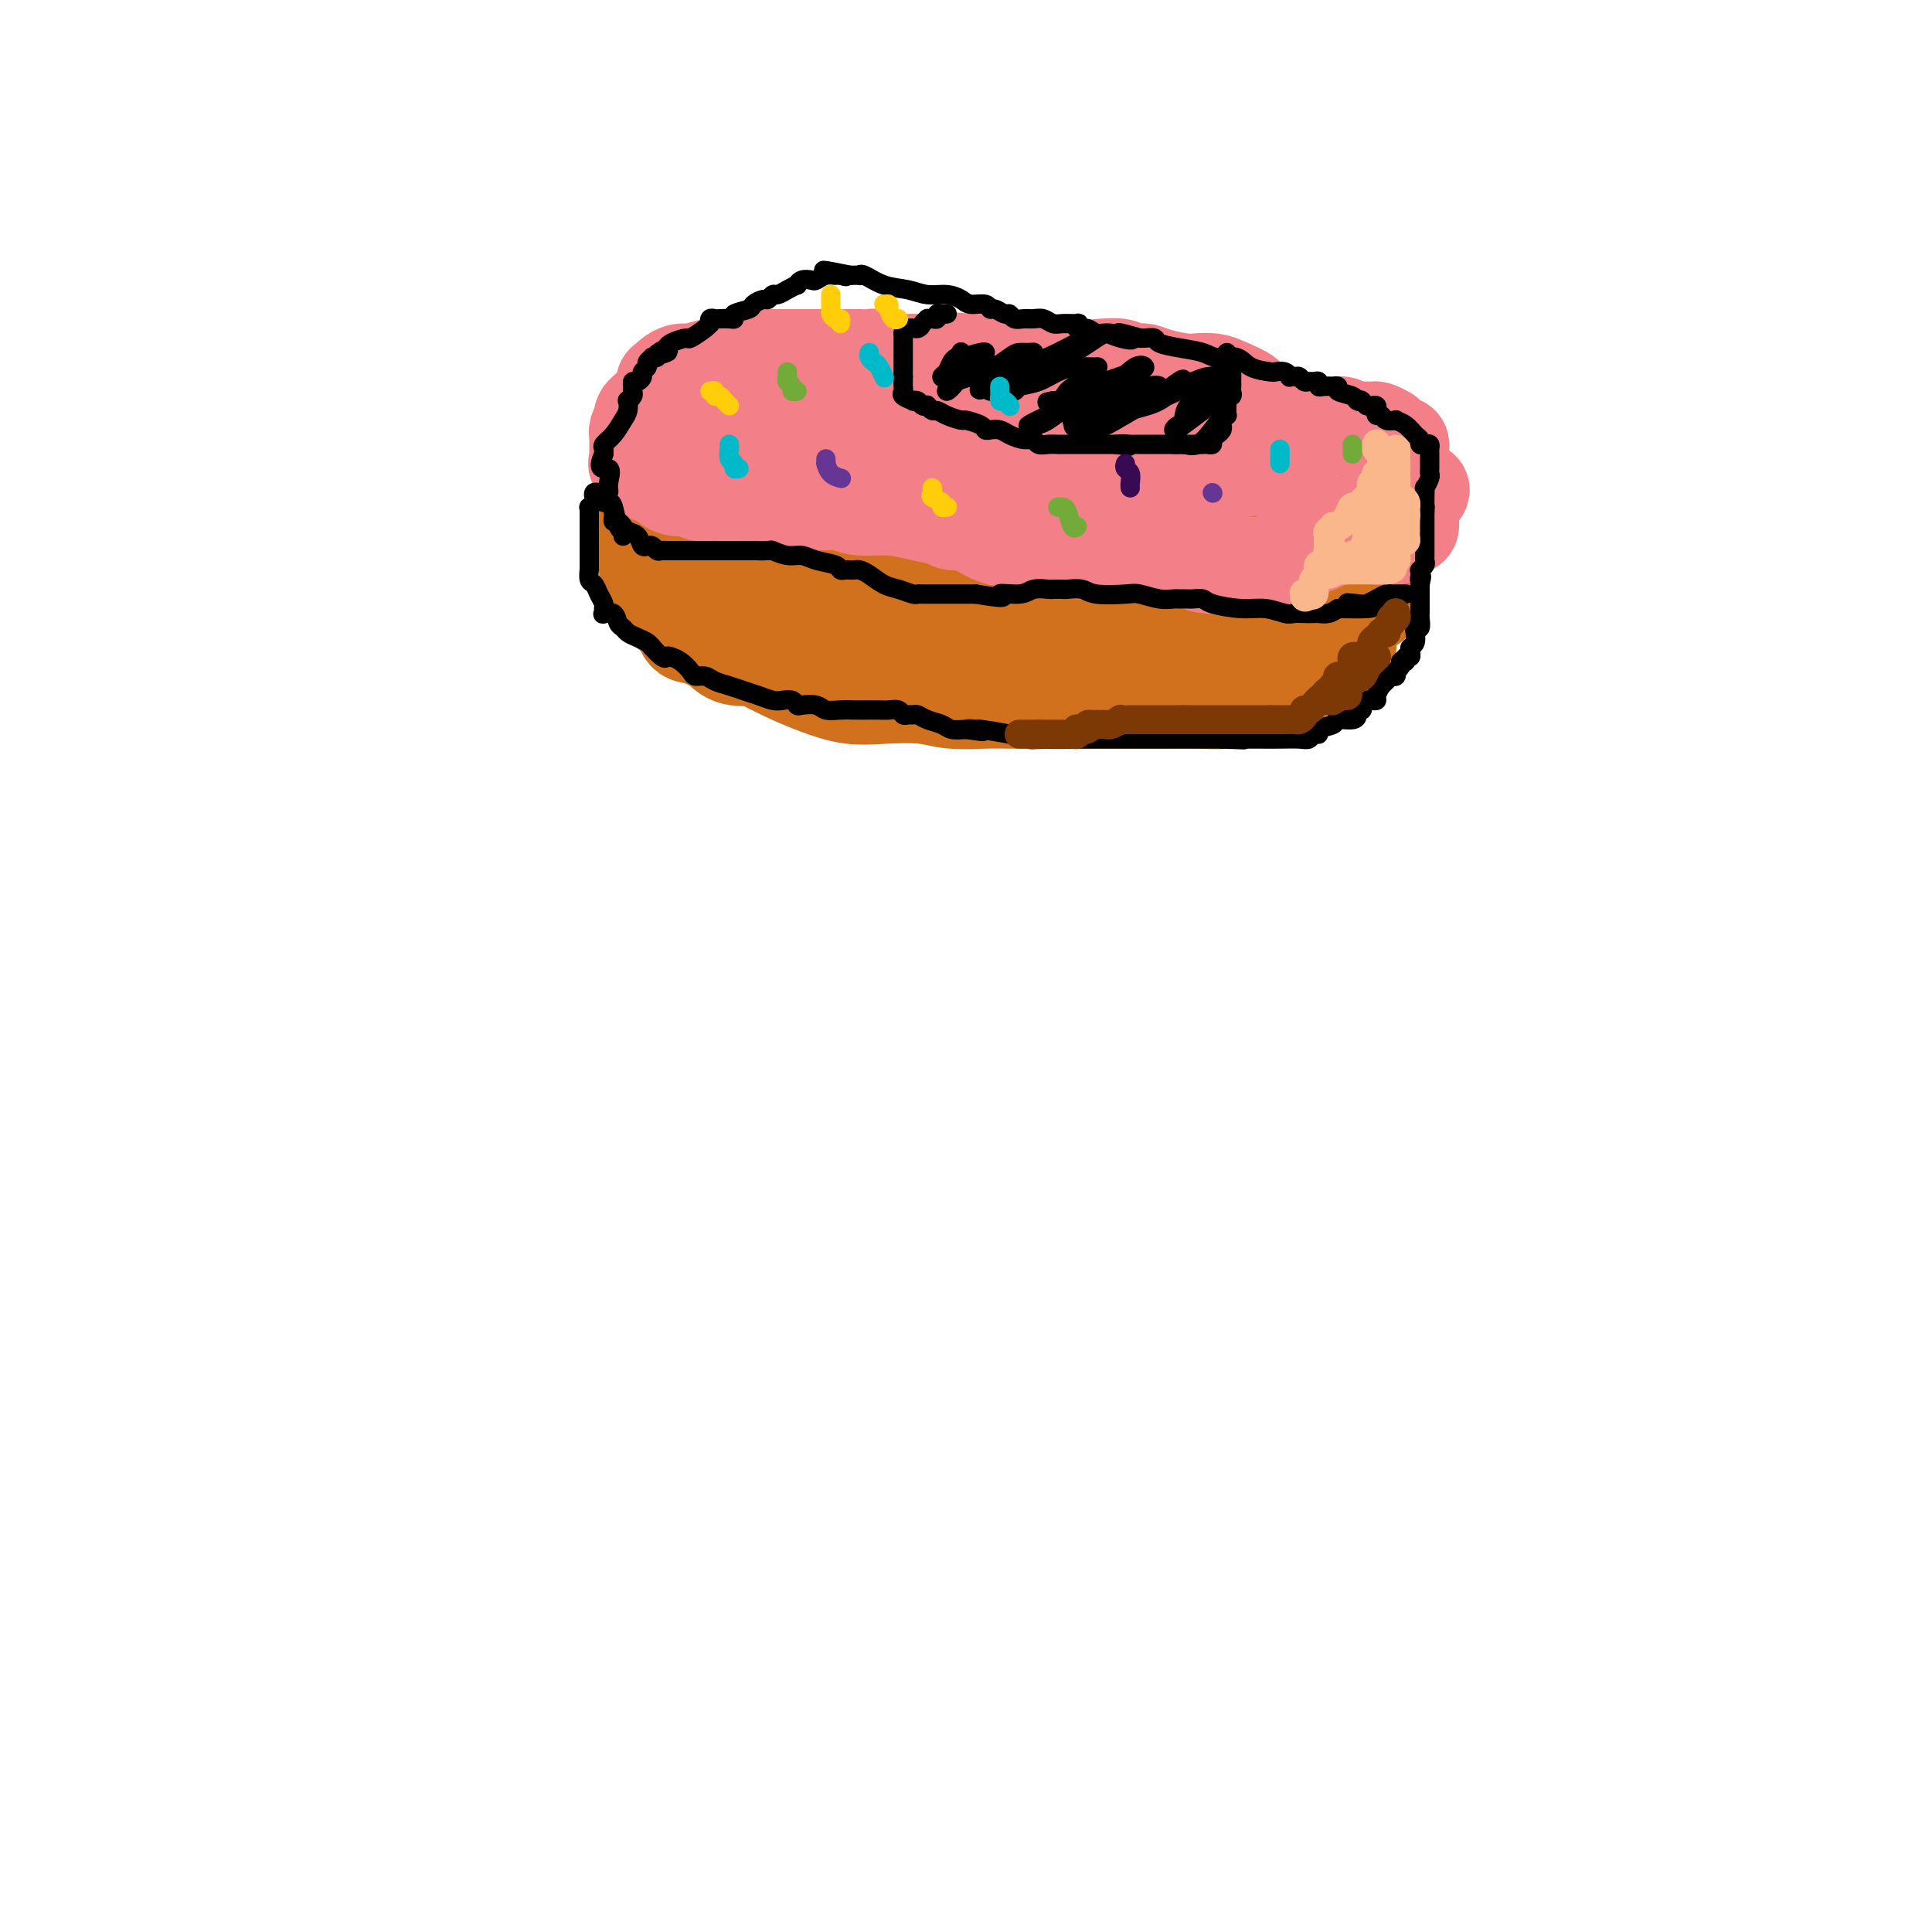 <svg viewBox='0 0 400 400' version='1.1' xmlns='http://www.w3.org/2000/svg' xmlns:xlink='http://www.w3.org/1999/xlink'><g fill='none' stroke='#D2711D' stroke-width='20' stroke-linecap='round' stroke-linejoin='round'><path d='M143,127c-0.308,-0.002 -0.616,-0.004 -1,0c-0.384,0.004 -0.843,0.012 -1,0c-0.157,-0.012 -0.012,-0.046 0,0c0.012,0.046 -0.111,0.173 0,1c0.111,0.827 0.454,2.355 1,3c0.546,0.645 1.293,0.407 3,1c1.707,0.593 4.374,2.016 7,3c2.626,0.984 5.210,1.529 8,2c2.790,0.471 5.786,0.869 8,1c2.214,0.131 3.645,-0.005 6,0c2.355,0.005 5.633,0.152 8,0c2.367,-0.152 3.823,-0.604 6,-1c2.177,-0.396 5.077,-0.737 8,-1c2.923,-0.263 5.871,-0.449 8,-1c2.129,-0.551 3.440,-1.469 5,-2c1.560,-0.531 3.368,-0.677 5,-1c1.632,-0.323 3.088,-0.823 5,-1c1.912,-0.177 4.281,-0.032 6,0c1.719,0.032 2.787,-0.048 4,0c1.213,0.048 2.571,0.224 4,0c1.429,-0.224 2.929,-0.847 4,-1c1.071,-0.153 1.712,0.166 3,0c1.288,-0.166 3.222,-0.815 5,-1c1.778,-0.185 3.399,0.094 4,0c0.601,-0.094 0.180,-0.561 0,-1c-0.180,-0.439 -0.120,-0.850 0,-1c0.120,-0.150 0.302,-0.040 1,0c0.698,0.040 1.914,0.012 3,0c1.086,-0.012 2.043,-0.006 3,0'/><path d='M256,127c13.789,-1.928 4.262,-1.249 1,-1c-3.262,0.249 -0.257,0.068 1,0c1.257,-0.068 0.767,-0.022 1,0c0.233,0.022 1.190,0.020 2,0c0.810,-0.020 1.475,-0.057 3,0c1.525,0.057 3.912,0.207 6,0c2.088,-0.207 3.879,-0.773 6,-1c2.121,-0.227 4.573,-0.116 6,0c1.427,0.116 1.831,0.235 2,0c0.169,-0.235 0.104,-0.826 0,-1c-0.104,-0.174 -0.248,0.068 -1,0c-0.752,-0.068 -2.112,-0.445 -3,-1c-0.888,-0.555 -1.304,-1.288 -2,-2c-0.696,-0.712 -1.673,-1.401 -3,-2c-1.327,-0.599 -3.004,-1.106 -5,-2c-1.996,-0.894 -4.310,-2.175 -7,-3c-2.690,-0.825 -5.755,-1.195 -9,-2c-3.245,-0.805 -6.671,-2.044 -10,-3c-3.329,-0.956 -6.560,-1.629 -9,-2c-2.440,-0.371 -4.090,-0.439 -6,-1c-1.910,-0.561 -4.079,-1.614 -6,-2c-1.921,-0.386 -3.592,-0.103 -5,0c-1.408,0.103 -2.553,0.028 -4,0c-1.447,-0.028 -3.197,-0.007 -5,0c-1.803,0.007 -3.658,0.002 -6,0c-2.342,-0.002 -5.171,-0.001 -8,0'/><path d='M195,104c-5.746,0.001 -6.111,0.004 -8,0c-1.889,-0.004 -5.300,-0.016 -8,0c-2.700,0.016 -4.688,0.060 -7,0c-2.312,-0.060 -4.949,-0.224 -7,0c-2.051,0.224 -3.516,0.837 -5,1c-1.484,0.163 -2.986,-0.122 -4,0c-1.014,0.122 -1.539,0.652 -2,1c-0.461,0.348 -0.856,0.514 -1,1c-0.144,0.486 -0.036,1.292 0,2c0.036,0.708 -0.001,1.317 0,2c0.001,0.683 0.041,1.439 0,2c-0.041,0.561 -0.162,0.927 0,1c0.162,0.073 0.609,-0.146 1,0c0.391,0.146 0.727,0.659 1,1c0.273,0.341 0.484,0.512 1,1c0.516,0.488 1.336,1.295 3,2c1.664,0.705 4.172,1.309 7,2c2.828,0.691 5.976,1.470 10,2c4.024,0.530 8.922,0.810 13,1c4.078,0.190 7.335,0.288 11,0c3.665,-0.288 7.739,-0.963 11,-2c3.261,-1.037 5.711,-2.437 8,-3c2.289,-0.563 4.418,-0.290 6,-1c1.582,-0.710 2.617,-2.403 3,-3c0.383,-0.597 0.113,-0.098 0,0c-0.113,0.098 -0.069,-0.204 -1,-1c-0.931,-0.796 -2.837,-2.084 -6,-3c-3.163,-0.916 -7.581,-1.458 -12,-2'/><path d='M209,108c-5.211,-0.933 -8.740,-0.265 -13,0c-4.260,0.265 -9.252,0.128 -14,0c-4.748,-0.128 -9.252,-0.245 -13,0c-3.748,0.245 -6.742,0.853 -9,1c-2.258,0.147 -3.782,-0.166 -5,0c-1.218,0.166 -2.130,0.811 -3,1c-0.870,0.189 -1.697,-0.077 -2,0c-0.303,0.077 -0.081,0.499 0,1c0.081,0.501 0.022,1.082 0,2c-0.022,0.918 -0.006,2.172 0,3c0.006,0.828 0.002,1.231 0,2c-0.002,0.769 -0.000,1.904 0,3c0.000,1.096 -0.000,2.153 0,3c0.000,0.847 0.000,1.484 0,2c-0.000,0.516 -0.002,0.912 0,1c0.002,0.088 0.007,-0.132 0,0c-0.007,0.132 -0.024,0.615 0,1c0.024,0.385 0.091,0.672 0,1c-0.091,0.328 -0.341,0.695 0,1c0.341,0.305 1.271,0.546 2,1c0.729,0.454 1.256,1.120 2,2c0.744,0.880 1.703,1.973 3,3c1.297,1.027 2.930,1.987 5,3c2.070,1.013 4.578,2.079 7,3c2.422,0.921 4.759,1.697 7,2c2.241,0.303 4.387,0.134 7,0c2.613,-0.134 5.695,-0.232 8,0c2.305,0.232 3.834,0.794 6,1c2.166,0.206 4.968,0.055 7,0c2.032,-0.055 3.295,-0.016 5,0c1.705,0.016 3.853,0.008 6,0'/><path d='M215,145c6.920,0.155 4.722,0.041 5,0c0.278,-0.041 3.034,-0.011 5,0c1.966,0.011 3.143,0.003 4,0c0.857,-0.003 1.393,0.000 3,0c1.607,-0.000 4.284,-0.004 6,0c1.716,0.004 2.472,0.016 4,0c1.528,-0.016 3.827,-0.060 6,0c2.173,0.060 4.218,0.223 6,0c1.782,-0.223 3.300,-0.833 4,-1c0.700,-0.167 0.582,0.109 1,0c0.418,-0.109 1.372,-0.603 2,-1c0.628,-0.397 0.929,-0.699 2,-1c1.071,-0.301 2.914,-0.603 4,-1c1.086,-0.397 1.417,-0.889 2,-1c0.583,-0.111 1.417,0.160 2,0c0.583,-0.160 0.914,-0.751 1,-1c0.086,-0.249 -0.074,-0.156 0,0c0.074,0.156 0.383,0.374 1,0c0.617,-0.374 1.542,-1.339 2,-2c0.458,-0.661 0.449,-1.017 1,-1c0.551,0.017 1.664,0.407 2,0c0.336,-0.407 -0.104,-1.612 0,-2c0.104,-0.388 0.751,0.040 1,0c0.249,-0.040 0.101,-0.548 0,-1c-0.101,-0.452 -0.155,-0.848 0,-1c0.155,-0.152 0.517,-0.061 0,-1c-0.517,-0.939 -1.915,-2.909 -3,-4c-1.085,-1.091 -1.858,-1.303 -3,-2c-1.142,-0.697 -2.654,-1.880 -4,-3c-1.346,-1.120 -2.528,-2.177 -4,-3c-1.472,-0.823 -3.236,-1.411 -5,-2'/><path d='M260,117c-3.623,-1.939 -4.680,-1.788 -6,-2c-1.320,-0.212 -2.904,-0.789 -5,-1c-2.096,-0.211 -4.704,-0.057 -7,0c-2.296,0.057 -4.281,0.016 -6,0c-1.719,-0.016 -3.173,-0.008 -5,0c-1.827,0.008 -4.029,0.016 -6,0c-1.971,-0.016 -3.712,-0.056 -5,0c-1.288,0.056 -2.123,0.207 -3,0c-0.877,-0.207 -1.795,-0.772 -3,-1c-1.205,-0.228 -2.697,-0.120 -4,0c-1.303,0.120 -2.416,0.253 -4,0c-1.584,-0.253 -3.639,-0.891 -6,-1c-2.361,-0.109 -5.027,0.311 -8,0c-2.973,-0.311 -6.254,-1.354 -9,-2c-2.746,-0.646 -4.959,-0.894 -7,-1c-2.041,-0.106 -3.910,-0.070 -5,0c-1.090,0.070 -1.399,0.175 -2,0c-0.601,-0.175 -1.493,-0.629 -2,-1c-0.507,-0.371 -0.628,-0.659 -1,-1c-0.372,-0.341 -0.996,-0.736 -2,-1c-1.004,-0.264 -2.388,-0.396 -4,-1c-1.612,-0.604 -3.453,-1.678 -5,-2c-1.547,-0.322 -2.800,0.110 -4,0c-1.200,-0.110 -2.347,-0.762 -3,-1c-0.653,-0.238 -0.812,-0.061 -1,0c-0.188,0.061 -0.406,0.005 -1,0c-0.594,-0.005 -1.565,0.040 -2,0c-0.435,-0.040 -0.333,-0.165 -1,0c-0.667,0.165 -2.103,0.621 -3,1c-0.897,0.379 -1.256,0.680 -2,1c-0.744,0.320 -1.872,0.660 -3,1'/><path d='M135,105c-2.238,0.401 -1.332,-0.097 -1,0c0.332,0.097 0.089,0.787 0,1c-0.089,0.213 -0.024,-0.052 0,0c0.024,0.052 0.006,0.423 0,1c-0.006,0.577 -0.002,1.362 0,2c0.002,0.638 0.001,1.128 0,2c-0.001,0.872 -0.002,2.126 0,3c0.002,0.874 0.007,1.367 0,2c-0.007,0.633 -0.027,1.407 0,2c0.027,0.593 0.102,1.006 0,2c-0.102,0.994 -0.382,2.571 0,3c0.382,0.429 1.425,-0.288 2,0c0.575,0.288 0.682,1.583 1,2c0.318,0.417 0.848,-0.044 1,0c0.152,0.044 -0.072,0.593 0,1c0.072,0.407 0.442,0.672 1,1c0.558,0.328 1.304,0.720 2,1c0.696,0.280 1.343,0.446 2,1c0.657,0.554 1.326,1.494 2,2c0.674,0.506 1.355,0.578 2,1c0.645,0.422 1.253,1.192 2,2c0.747,0.808 1.631,1.652 3,2c1.369,0.348 3.222,0.199 4,0c0.778,-0.199 0.479,-0.447 1,0c0.521,0.447 1.860,1.588 3,2c1.140,0.412 2.080,0.096 3,0c0.920,-0.096 1.821,0.027 3,0c1.179,-0.027 2.636,-0.203 4,0c1.364,0.203 2.637,0.785 4,1c1.363,0.215 2.818,0.061 4,0c1.182,-0.061 2.091,-0.031 3,0'/><path d='M181,139c5.423,0.403 4.482,-0.088 5,0c0.518,0.088 2.495,0.756 4,1c1.505,0.244 2.539,0.065 4,0c1.461,-0.065 3.348,-0.018 5,0c1.652,0.018 3.070,0.005 4,0c0.930,-0.005 1.373,-0.001 2,0c0.627,0.001 1.438,0.000 2,0c0.562,-0.000 0.875,-0.000 1,0c0.125,0.000 0.063,0.000 0,0'/></g>
<g fill='none' stroke='#F37F89' stroke-width='20' stroke-linecap='round' stroke-linejoin='round'><path d='M142,82c-0.331,0.002 -0.662,0.004 -1,0c-0.338,-0.004 -0.685,-0.012 -1,0c-0.315,0.012 -0.600,0.046 -1,0c-0.400,-0.046 -0.915,-0.171 -1,0c-0.085,0.171 0.261,0.637 0,1c-0.261,0.363 -1.128,0.623 -2,1c-0.872,0.377 -1.749,0.870 -2,1c-0.251,0.130 0.125,-0.102 0,0c-0.125,0.102 -0.752,0.538 -1,1c-0.248,0.462 -0.119,0.950 0,1c0.119,0.050 0.228,-0.336 0,0c-0.228,0.336 -0.793,1.396 -1,2c-0.207,0.604 -0.055,0.753 0,1c0.055,0.247 0.015,0.591 0,1c-0.015,0.409 -0.004,0.883 0,1c0.004,0.117 0.002,-0.122 0,0c-0.002,0.122 -0.003,0.606 0,1c0.003,0.394 0.009,0.697 0,1c-0.009,0.303 -0.033,0.606 0,1c0.033,0.394 0.125,0.879 0,1c-0.125,0.121 -0.466,-0.123 0,0c0.466,0.123 1.739,0.611 2,1c0.261,0.389 -0.489,0.678 0,1c0.489,0.322 2.218,0.679 3,1c0.782,0.321 0.617,0.608 1,1c0.383,0.392 1.315,0.890 2,1c0.685,0.110 1.122,-0.166 2,0c0.878,0.166 2.198,0.776 3,1c0.802,0.224 1.086,0.064 2,0c0.914,-0.064 2.457,-0.032 4,0'/><path d='M151,102c1.965,0.397 1.376,0.891 2,1c0.624,0.109 2.461,-0.167 4,0c1.539,0.167 2.780,0.777 4,1c1.220,0.223 2.420,0.059 3,0c0.580,-0.059 0.540,-0.012 1,0c0.460,0.012 1.419,-0.012 2,0c0.581,0.012 0.782,0.058 2,0c1.218,-0.058 3.451,-0.222 5,0c1.549,0.222 2.414,0.829 4,1c1.586,0.171 3.893,-0.094 6,0c2.107,0.094 4.015,0.546 6,1c1.985,0.454 4.047,0.908 5,1c0.953,0.092 0.799,-0.179 1,0c0.201,0.179 0.759,0.807 1,1c0.241,0.193 0.166,-0.051 1,0c0.834,0.051 2.578,0.396 4,1c1.422,0.604 2.521,1.468 4,2c1.479,0.532 3.338,0.731 5,1c1.662,0.269 3.125,0.608 5,1c1.875,0.392 4.160,0.836 6,1c1.840,0.164 3.233,0.048 4,0c0.767,-0.048 0.906,-0.028 2,0c1.094,0.028 3.143,0.064 4,0c0.857,-0.064 0.522,-0.227 1,0c0.478,0.227 1.767,0.844 3,1c1.233,0.156 2.409,-0.150 4,0c1.591,0.150 3.597,0.757 5,1c1.403,0.243 2.201,0.121 3,0'/><path d='M248,116c15.319,2.392 5.117,1.373 2,1c-3.117,-0.373 0.852,-0.100 3,0c2.148,0.100 2.474,0.026 3,0c0.526,-0.026 1.253,-0.005 2,0c0.747,0.005 1.516,-0.005 2,0c0.484,0.005 0.685,0.027 1,0c0.315,-0.027 0.746,-0.102 1,0c0.254,0.102 0.333,0.379 1,0c0.667,-0.379 1.923,-1.416 3,-2c1.077,-0.584 1.976,-0.716 3,-1c1.024,-0.284 2.172,-0.721 3,-1c0.828,-0.279 1.335,-0.401 2,-1c0.665,-0.599 1.486,-1.675 2,-2c0.514,-0.325 0.719,0.101 1,0c0.281,-0.101 0.639,-0.730 1,-1c0.361,-0.270 0.727,-0.180 1,0c0.273,0.180 0.455,0.451 1,0c0.545,-0.451 1.453,-1.623 2,-2c0.547,-0.377 0.731,0.040 1,0c0.269,-0.040 0.621,-0.536 1,-1c0.379,-0.464 0.784,-0.895 1,-1c0.216,-0.105 0.243,0.115 1,0c0.757,-0.115 2.244,-0.567 3,-1c0.756,-0.433 0.780,-0.847 1,-1c0.220,-0.153 0.634,-0.044 1,0c0.366,0.044 0.683,0.022 1,0'/><path d='M292,103c4.486,-2.441 1.202,-1.545 0,-1c-1.202,0.545 -0.322,0.737 0,1c0.322,0.263 0.086,0.595 0,1c-0.086,0.405 -0.023,0.882 0,1c0.023,0.118 0.007,-0.122 0,0c-0.007,0.122 -0.006,0.607 0,1c0.006,0.393 0.016,0.694 0,1c-0.016,0.306 -0.060,0.618 0,1c0.060,0.382 0.222,0.834 0,1c-0.222,0.166 -0.829,0.045 -1,0c-0.171,-0.045 0.094,-0.013 0,0c-0.094,0.013 -0.547,0.006 -1,0'/><path d='M290,109c-0.549,1.094 -0.920,0.829 -1,1c-0.080,0.171 0.133,0.779 0,1c-0.133,0.221 -0.610,0.056 -1,0c-0.390,-0.056 -0.691,-0.004 -1,0c-0.309,0.004 -0.626,-0.040 -1,0c-0.374,0.040 -0.805,0.163 -1,0c-0.195,-0.163 -0.154,-0.611 0,-1c0.154,-0.389 0.419,-0.720 1,-1c0.581,-0.280 1.476,-0.508 2,-1c0.524,-0.492 0.676,-1.246 1,-2c0.324,-0.754 0.819,-1.508 1,-2c0.181,-0.492 0.049,-0.723 0,-1c-0.049,-0.277 -0.013,-0.602 0,-1c0.013,-0.398 0.003,-0.870 0,-1c-0.003,-0.130 -0.001,0.082 0,0c0.001,-0.082 0.000,-0.459 0,-1c-0.000,-0.541 0.001,-1.245 0,-2c-0.001,-0.755 -0.003,-1.560 0,-2c0.003,-0.440 0.012,-0.513 0,-1c-0.012,-0.487 -0.045,-1.387 0,-2c0.045,-0.613 0.167,-0.937 0,-1c-0.167,-0.063 -0.622,0.137 -1,0c-0.378,-0.137 -0.679,-0.611 -1,-1c-0.321,-0.389 -0.660,-0.695 -1,-1'/><path d='M287,90c-0.882,-0.537 -1.587,-0.880 -2,-1c-0.413,-0.120 -0.532,-0.018 -1,0c-0.468,0.018 -1.283,-0.048 -2,0c-0.717,0.048 -1.336,0.210 -2,0c-0.664,-0.210 -1.375,-0.792 -2,-1c-0.625,-0.208 -1.165,-0.041 -2,0c-0.835,0.041 -1.966,-0.045 -3,0c-1.034,0.045 -1.972,0.219 -3,0c-1.028,-0.219 -2.145,-0.832 -3,-1c-0.855,-0.168 -1.449,0.109 -2,0c-0.551,-0.109 -1.058,-0.606 -2,-1c-0.942,-0.394 -2.318,-0.687 -3,-1c-0.682,-0.313 -0.671,-0.648 -1,-1c-0.329,-0.352 -0.998,-0.721 -1,-1c-0.002,-0.279 0.662,-0.466 0,-1c-0.662,-0.534 -2.649,-1.414 -4,-2c-1.351,-0.586 -2.067,-0.879 -3,-1c-0.933,-0.121 -2.082,-0.071 -3,0c-0.918,0.071 -1.603,0.162 -3,0c-1.397,-0.162 -3.505,-0.578 -5,-1c-1.495,-0.422 -2.377,-0.849 -3,-1c-0.623,-0.151 -0.987,-0.027 -1,0c-0.013,0.027 0.326,-0.044 0,0c-0.326,0.044 -1.318,0.204 -2,0c-0.682,-0.204 -1.055,-0.773 -2,-1c-0.945,-0.227 -2.460,-0.113 -4,0c-1.540,0.113 -3.103,0.227 -5,0c-1.897,-0.227 -4.127,-0.793 -6,-1c-1.873,-0.207 -3.389,-0.056 -5,0c-1.611,0.056 -3.317,0.016 -5,0c-1.683,-0.016 -3.341,-0.008 -5,0'/><path d='M202,75c-8.115,-0.619 -3.904,-0.166 -3,0c0.904,0.166 -1.499,0.046 -3,0c-1.501,-0.046 -2.101,-0.016 -3,0c-0.899,0.016 -2.099,0.018 -3,0c-0.901,-0.018 -1.503,-0.057 -2,0c-0.497,0.057 -0.889,0.212 -2,0c-1.111,-0.212 -2.942,-0.789 -4,-1c-1.058,-0.211 -1.343,-0.057 -2,0c-0.657,0.057 -1.687,0.015 -2,0c-0.313,-0.015 0.089,-0.004 0,0c-0.089,0.004 -0.669,0.001 -1,0c-0.331,-0.001 -0.411,-0.000 -1,0c-0.589,0.000 -1.686,0.000 -3,0c-1.314,-0.000 -2.843,-0.000 -4,0c-1.157,0.000 -1.940,-0.000 -3,0c-1.060,0.000 -2.395,0.000 -3,0c-0.605,-0.000 -0.478,-0.001 -1,0c-0.522,0.001 -1.692,0.003 -2,0c-0.308,-0.003 0.246,-0.012 0,0c-0.246,0.012 -1.291,0.046 -2,0c-0.709,-0.046 -1.081,-0.171 -2,0c-0.919,0.171 -2.383,0.637 -4,1c-1.617,0.363 -3.386,0.622 -5,1c-1.614,0.378 -3.072,0.874 -4,1c-0.928,0.126 -1.327,-0.120 -2,0c-0.673,0.120 -1.621,0.606 -2,1c-0.379,0.394 -0.190,0.697 0,1'/><path d='M139,79c-2.738,0.678 -1.084,-0.127 0,0c1.084,0.127 1.599,1.188 2,2c0.401,0.812 0.689,1.377 1,2c0.311,0.623 0.646,1.303 1,2c0.354,0.697 0.728,1.410 1,2c0.272,0.590 0.442,1.057 1,2c0.558,0.943 1.504,2.362 2,3c0.496,0.638 0.544,0.497 1,1c0.456,0.503 1.321,1.652 2,2c0.679,0.348 1.171,-0.104 2,0c0.829,0.104 1.996,0.763 3,1c1.004,0.237 1.844,0.051 4,0c2.156,-0.051 5.627,0.032 9,0c3.373,-0.032 6.646,-0.179 10,-1c3.354,-0.821 6.787,-2.315 10,-3c3.213,-0.685 6.204,-0.562 9,-1c2.796,-0.438 5.395,-1.438 7,-2c1.605,-0.562 2.214,-0.687 3,-1c0.786,-0.313 1.749,-0.816 3,-1c1.251,-0.184 2.789,-0.050 4,0c1.211,0.050 2.093,0.014 3,0c0.907,-0.014 1.837,-0.008 3,0c1.163,0.008 2.559,0.017 3,0c0.441,-0.017 -0.071,-0.060 0,0c0.071,0.060 0.726,0.223 1,0c0.274,-0.223 0.166,-0.833 0,-1c-0.166,-0.167 -0.391,0.109 -1,0c-0.609,-0.109 -1.603,-0.603 -3,-1c-1.397,-0.397 -3.199,-0.699 -5,-1'/><path d='M215,84c-2.526,-0.707 -4.841,-0.974 -8,-1c-3.159,-0.026 -7.162,0.188 -11,0c-3.838,-0.188 -7.513,-0.778 -11,-1c-3.487,-0.222 -6.788,-0.076 -9,0c-2.212,0.076 -3.334,0.082 -4,0c-0.666,-0.082 -0.875,-0.250 -1,0c-0.125,0.250 -0.166,0.920 0,1c0.166,0.080 0.539,-0.428 1,0c0.461,0.428 1.009,1.792 2,3c0.991,1.208 2.426,2.261 5,4c2.574,1.739 6.286,4.166 10,6c3.714,1.834 7.431,3.076 12,4c4.569,0.924 9.989,1.531 14,2c4.011,0.469 6.612,0.802 9,1c2.388,0.198 4.563,0.261 6,0c1.437,-0.261 2.135,-0.847 3,-1c0.865,-0.153 1.896,0.127 3,0c1.104,-0.127 2.282,-0.660 4,-1c1.718,-0.340 3.976,-0.488 6,-1c2.024,-0.512 3.813,-1.390 5,-2c1.187,-0.610 1.772,-0.952 3,-1c1.228,-0.048 3.100,0.198 4,0c0.900,-0.198 0.827,-0.840 2,-1c1.173,-0.160 3.593,0.163 5,0c1.407,-0.163 1.802,-0.813 2,-1c0.198,-0.187 0.199,0.089 0,0c-0.199,-0.089 -0.600,-0.545 -1,-1'/><path d='M266,94c5.200,-1.559 0.198,-0.956 -2,-1c-2.198,-0.044 -1.594,-0.733 -2,-1c-0.406,-0.267 -1.824,-0.110 -3,0c-1.176,0.110 -2.112,0.173 -3,0c-0.888,-0.173 -1.729,-0.581 -3,-1c-1.271,-0.419 -2.973,-0.848 -5,-1c-2.027,-0.152 -4.380,-0.026 -6,0c-1.620,0.026 -2.507,-0.049 -4,0c-1.493,0.049 -3.591,0.223 -5,0c-1.409,-0.223 -2.130,-0.842 -3,-1c-0.870,-0.158 -1.891,0.146 -3,0c-1.109,-0.146 -2.308,-0.742 -3,-1c-0.692,-0.258 -0.878,-0.178 -1,0c-0.122,0.178 -0.181,0.454 0,1c0.181,0.546 0.600,1.362 1,2c0.400,0.638 0.781,1.099 2,2c1.219,0.901 3.278,2.241 5,3c1.722,0.759 3.109,0.936 5,1c1.891,0.064 4.286,0.013 6,0c1.714,-0.013 2.747,0.010 4,0c1.253,-0.010 2.728,-0.054 3,0c0.272,0.054 -0.657,0.207 -1,0c-0.343,-0.207 -0.098,-0.773 0,-1c0.098,-0.227 0.049,-0.113 0,0'/><path d='M153,83c0.324,-0.003 0.648,-0.006 1,0c0.352,0.006 0.731,0.022 1,0c0.269,-0.022 0.429,-0.080 1,0c0.571,0.080 1.554,0.298 3,1c1.446,0.702 3.354,1.887 5,3c1.646,1.113 3.029,2.154 5,3c1.971,0.846 4.531,1.497 6,2c1.469,0.503 1.848,0.858 2,1c0.152,0.142 0.076,0.071 0,0'/></g>
<g fill='none' stroke='#000000' stroke-width='4' stroke-linecap='round' stroke-linejoin='round'><path d='M125,102c-0.312,0.025 -0.623,0.049 -1,0c-0.377,-0.049 -0.819,-0.172 -1,0c-0.181,0.172 -0.101,0.637 0,1c0.101,0.363 0.223,0.622 0,1c-0.223,0.378 -0.792,0.875 -1,1c-0.208,0.125 -0.056,-0.122 0,0c0.056,0.122 0.015,0.611 0,1c-0.015,0.389 -0.004,0.676 0,1c0.004,0.324 0.001,0.684 0,1c-0.001,0.316 -0.000,0.587 0,1c0.000,0.413 0.000,0.966 0,2c-0.000,1.034 0.000,2.548 0,3c-0.000,0.452 -0.001,-0.159 0,0c0.001,0.159 0.003,1.089 0,2c-0.003,0.911 -0.012,1.805 0,2c0.012,0.195 0.046,-0.309 0,0c-0.046,0.309 -0.170,1.432 0,2c0.170,0.568 0.634,0.582 1,1c0.366,0.418 0.634,1.240 1,2c0.366,0.760 0.828,1.458 1,2c0.172,0.542 0.053,0.928 0,1c-0.053,0.072 -0.039,-0.170 0,0c0.039,0.170 0.105,0.752 0,1c-0.105,0.248 -0.380,0.160 0,0c0.380,-0.160 1.414,-0.394 2,0c0.586,0.394 0.724,1.415 1,2c0.276,0.585 0.690,0.734 1,1c0.310,0.266 0.516,0.649 1,1c0.484,0.351 1.246,0.672 2,1c0.754,0.328 1.501,0.665 2,1c0.499,0.335 0.749,0.667 1,1'/><path d='M135,134c2.654,2.937 2.790,2.279 3,2c0.210,-0.279 0.493,-0.181 1,0c0.507,0.181 1.237,0.444 2,1c0.763,0.556 1.558,1.406 2,2c0.442,0.594 0.530,0.933 1,1c0.470,0.067 1.322,-0.137 2,0c0.678,0.137 1.183,0.615 2,1c0.817,0.385 1.948,0.678 3,1c1.052,0.322 2.026,0.674 3,1c0.974,0.326 1.949,0.627 3,1c1.051,0.373 2.178,0.818 3,1c0.822,0.182 1.341,0.100 2,0c0.659,-0.100 1.460,-0.219 2,0c0.540,0.219 0.819,0.777 1,1c0.181,0.223 0.265,0.112 1,0c0.735,-0.112 2.121,-0.226 3,0c0.879,0.226 1.250,0.793 2,1c0.750,0.207 1.877,0.056 3,0c1.123,-0.056 2.241,-0.016 3,0c0.759,0.016 1.159,0.008 2,0c0.841,-0.008 2.123,-0.016 3,0c0.877,0.016 1.348,0.057 2,0c0.652,-0.057 1.484,-0.212 2,0c0.516,0.212 0.718,0.792 1,1c0.282,0.208 0.646,0.044 1,0c0.354,-0.044 0.699,0.030 1,0c0.301,-0.030 0.559,-0.166 1,0c0.441,0.166 1.067,0.632 2,1c0.933,0.368 2.174,0.638 3,1c0.826,0.362 1.236,0.818 2,1c0.764,0.182 1.882,0.091 3,0'/><path d='M200,151c6.349,0.925 2.222,0.238 1,0c-1.222,-0.238 0.460,-0.025 1,0c0.540,0.025 -0.062,-0.137 1,0c1.062,0.137 3.790,0.573 6,1c2.210,0.427 3.904,0.847 5,1c1.096,0.153 1.596,0.041 2,0c0.404,-0.041 0.713,-0.011 1,0c0.287,0.011 0.553,0.003 1,0c0.447,-0.003 1.074,-0.001 2,0c0.926,0.001 2.149,0.000 3,0c0.851,-0.000 1.329,-0.000 2,0c0.671,0.000 1.536,0.000 2,0c0.464,-0.000 0.528,-0.000 1,0c0.472,0.000 1.351,0.000 2,0c0.649,-0.000 1.069,-0.000 2,0c0.931,0.000 2.373,0.000 3,0c0.627,-0.000 0.438,-0.000 1,0c0.562,0.000 1.875,0.000 3,0c1.125,-0.000 2.063,-0.000 3,0c0.937,0.000 1.873,0.000 3,0c1.127,-0.000 2.447,-0.000 3,0c0.553,0.000 0.341,0.000 1,0c0.659,-0.000 2.188,-0.000 3,0c0.812,0.000 0.906,0.000 1,0'/><path d='M253,153c8.404,0.309 2.915,0.083 1,0c-1.915,-0.083 -0.255,-0.023 1,0c1.255,0.023 2.105,0.007 3,0c0.895,-0.007 1.836,-0.006 3,0c1.164,0.006 2.551,0.016 4,0c1.449,-0.016 2.960,-0.060 4,0c1.040,0.060 1.610,0.224 2,0c0.390,-0.224 0.599,-0.834 1,-1c0.401,-0.166 0.993,0.114 1,0c0.007,-0.114 -0.572,-0.622 0,-1c0.572,-0.378 2.296,-0.627 3,-1c0.704,-0.373 0.389,-0.870 1,-1c0.611,-0.130 2.149,0.106 3,0c0.851,-0.106 1.016,-0.554 1,-1c-0.016,-0.446 -0.212,-0.890 0,-1c0.212,-0.110 0.831,0.115 1,0c0.169,-0.115 -0.113,-0.569 0,-1c0.113,-0.431 0.622,-0.840 1,-1c0.378,-0.160 0.626,-0.070 1,0c0.374,0.070 0.873,0.120 1,0c0.127,-0.120 -0.120,-0.409 0,-1c0.120,-0.591 0.607,-1.483 1,-2c0.393,-0.517 0.693,-0.660 1,-1c0.307,-0.340 0.622,-0.879 1,-1c0.378,-0.121 0.820,0.175 1,0c0.180,-0.175 0.100,-0.820 0,-1c-0.100,-0.180 -0.219,0.105 0,0c0.219,-0.105 0.777,-0.602 1,-1c0.223,-0.398 0.112,-0.699 0,-1'/><path d='M290,137c1.789,-1.792 1.263,-0.273 1,0c-0.263,0.273 -0.263,-0.699 0,-1c0.263,-0.301 0.788,0.069 1,0c0.212,-0.069 0.110,-0.578 0,-1c-0.110,-0.422 -0.227,-0.758 0,-1c0.227,-0.242 0.797,-0.389 1,-1c0.203,-0.611 0.040,-1.687 0,-2c-0.040,-0.313 0.042,0.136 0,0c-0.042,-0.136 -0.207,-0.859 0,-1c0.207,-0.141 0.788,0.299 1,0c0.212,-0.299 0.057,-1.337 0,-2c-0.057,-0.663 -0.015,-0.951 0,-1c0.015,-0.049 0.004,0.141 0,0c-0.004,-0.141 -0.001,-0.612 0,-1c0.001,-0.388 0.000,-0.692 0,-1c-0.000,-0.308 -0.000,-0.622 0,-1c0.000,-0.378 0.000,-0.822 0,-1c-0.000,-0.178 -0.000,-0.089 0,0c0.000,0.089 0.000,0.178 0,0c-0.000,-0.178 -0.000,-0.622 0,-1c0.000,-0.378 0.000,-0.689 0,-1'/><path d='M294,121c0.622,-2.667 0.178,-1.333 0,-1c-0.178,0.333 -0.089,-0.333 0,-1'/><path d='M294,119c-0.004,-0.532 -0.015,-0.864 0,-1c0.015,-0.136 0.057,-0.078 0,0c-0.057,0.078 -0.211,0.175 0,0c0.211,-0.175 0.789,-0.620 1,-1c0.211,-0.380 0.057,-0.693 0,-1c-0.057,-0.307 -0.015,-0.607 0,-1c0.015,-0.393 0.004,-0.879 0,-1c-0.004,-0.121 -0.001,0.123 0,0c0.001,-0.123 0.000,-0.611 0,-1c-0.000,-0.389 -0.000,-0.678 0,-1c0.000,-0.322 0.000,-0.678 0,-1c-0.000,-0.322 -0.000,-0.611 0,-1c0.000,-0.389 0.000,-0.878 0,-1c-0.000,-0.122 -0.000,0.122 0,0c0.000,-0.122 0.000,-0.610 0,-1c-0.000,-0.390 -0.000,-0.683 0,-1c0.000,-0.317 0.000,-0.659 0,-1'/><path d='M295,106c0.154,-2.184 0.040,-1.144 0,-1c-0.040,0.144 -0.007,-0.609 0,-1c0.007,-0.391 -0.012,-0.419 0,-1c0.012,-0.581 0.056,-1.713 0,-2c-0.056,-0.287 -0.211,0.273 0,0c0.211,-0.273 0.789,-1.379 1,-2c0.211,-0.621 0.057,-0.758 0,-1c-0.057,-0.242 -0.015,-0.590 0,-1c0.015,-0.410 0.004,-0.883 0,-1c-0.004,-0.117 -0.000,0.123 0,0c0.000,-0.123 -0.003,-0.607 0,-1c0.003,-0.393 0.011,-0.693 0,-1c-0.011,-0.307 -0.041,-0.621 0,-1c0.041,-0.379 0.152,-0.821 0,-1c-0.152,-0.179 -0.568,-0.093 -1,0c-0.432,0.093 -0.880,0.193 -1,0c-0.120,-0.193 0.089,-0.679 0,-1c-0.089,-0.321 -0.475,-0.477 -1,-1c-0.525,-0.523 -1.187,-1.412 -2,-2c-0.813,-0.588 -1.777,-0.875 -2,-1c-0.223,-0.125 0.294,-0.089 0,0c-0.294,0.089 -1.398,0.230 -2,0c-0.602,-0.230 -0.700,-0.832 -1,-1c-0.300,-0.168 -0.801,0.099 -1,0c-0.199,-0.099 -0.094,-0.563 0,-1c0.094,-0.437 0.179,-0.849 0,-1c-0.179,-0.151 -0.623,-0.043 -1,0c-0.377,0.043 -0.689,0.022 -1,0'/><path d='M283,84c-2.180,-1.632 -1.129,-1.212 -1,-1c0.129,0.212 -0.663,0.214 -1,0c-0.337,-0.214 -0.218,-0.646 -1,-1c-0.782,-0.354 -2.465,-0.631 -3,-1c-0.535,-0.369 0.077,-0.830 0,-1c-0.077,-0.170 -0.843,-0.049 -1,0c-0.157,0.049 0.295,0.027 0,0c-0.295,-0.027 -1.336,-0.060 -2,0c-0.664,0.060 -0.951,0.213 -1,0c-0.049,-0.213 0.142,-0.793 0,-1c-0.142,-0.207 -0.615,-0.041 -1,0c-0.385,0.041 -0.681,-0.042 -1,0c-0.319,0.042 -0.659,0.208 -1,0c-0.341,-0.208 -0.682,-0.792 -1,-1c-0.318,-0.208 -0.615,-0.042 -1,0c-0.385,0.042 -0.860,-0.041 -1,0c-0.140,0.041 0.055,0.205 0,0c-0.055,-0.205 -0.358,-0.781 -1,-1c-0.642,-0.219 -1.621,-0.082 -2,0c-0.379,0.082 -0.158,0.110 -1,0c-0.842,-0.110 -2.748,-0.358 -4,-1c-1.252,-0.642 -1.849,-1.677 -3,-2c-1.151,-0.323 -2.857,0.067 -4,0c-1.143,-0.067 -1.724,-0.592 -3,-1c-1.276,-0.408 -3.246,-0.698 -5,-1c-1.754,-0.302 -3.293,-0.617 -4,-1c-0.707,-0.383 -0.581,-0.835 -1,-1c-0.419,-0.165 -1.382,-0.045 -2,0c-0.618,0.045 -0.891,0.013 -1,0c-0.109,-0.013 -0.055,-0.006 0,0'/><path d='M236,70c-7.644,-2.183 -3.255,-0.642 -2,0c1.255,0.642 -0.624,0.383 -2,0c-1.376,-0.383 -2.250,-0.891 -3,-1c-0.750,-0.109 -1.375,0.181 -2,0c-0.625,-0.181 -1.249,-0.833 -2,-1c-0.751,-0.167 -1.629,0.153 -2,0c-0.371,-0.153 -0.235,-0.777 0,-1c0.235,-0.223 0.568,-0.046 0,0c-0.568,0.046 -2.039,-0.041 -3,0c-0.961,0.041 -1.413,0.208 -2,0c-0.587,-0.208 -1.309,-0.792 -2,-1c-0.691,-0.208 -1.350,-0.041 -2,0c-0.650,0.041 -1.291,-0.046 -2,0c-0.709,0.046 -1.486,0.224 -2,0c-0.514,-0.224 -0.766,-0.848 -1,-1c-0.234,-0.152 -0.451,0.170 -1,0c-0.549,-0.170 -1.431,-0.833 -2,-1c-0.569,-0.167 -0.826,0.161 -1,0c-0.174,-0.161 -0.265,-0.813 -1,-1c-0.735,-0.187 -2.113,0.090 -3,0c-0.887,-0.090 -1.282,-0.548 -2,-1c-0.718,-0.452 -1.758,-0.899 -3,-1c-1.242,-0.101 -2.687,0.145 -4,0c-1.313,-0.145 -2.494,-0.680 -4,-1c-1.506,-0.320 -3.337,-0.426 -5,-1c-1.663,-0.574 -3.157,-1.618 -4,-2c-0.843,-0.382 -1.035,-0.103 -1,0c0.035,0.103 0.296,0.029 0,0c-0.296,-0.029 -1.148,-0.015 -2,0'/><path d='M176,57c-9.745,-2.010 -4.107,-0.535 -2,0c2.107,0.535 0.682,0.130 0,0c-0.682,-0.130 -0.620,0.017 -1,0c-0.380,-0.017 -1.202,-0.197 -2,0c-0.798,0.197 -1.571,0.770 -2,1c-0.429,0.230 -0.513,0.117 -1,0c-0.487,-0.117 -1.377,-0.237 -2,0c-0.623,0.237 -0.979,0.833 -1,1c-0.021,0.167 0.292,-0.095 0,0c-0.292,0.095 -1.190,0.546 -2,1c-0.810,0.454 -1.531,0.909 -2,1c-0.469,0.091 -0.687,-0.183 -1,0c-0.313,0.183 -0.722,0.822 -1,1c-0.278,0.178 -0.424,-0.106 -1,0c-0.576,0.106 -1.582,0.603 -2,1c-0.418,0.397 -0.248,0.695 -1,1c-0.752,0.305 -2.425,0.618 -3,1c-0.575,0.382 -0.053,0.833 0,1c0.053,0.167 -0.364,0.049 -1,0c-0.636,-0.049 -1.491,-0.028 -2,0c-0.509,0.028 -0.673,0.062 -1,0c-0.327,-0.062 -0.817,-0.219 -1,0c-0.183,0.219 -0.060,0.814 0,1c0.060,0.186 0.058,-0.039 0,0c-0.058,0.039 -0.173,0.340 -1,1c-0.827,0.660 -2.365,1.680 -3,2c-0.635,0.320 -0.366,-0.058 -1,0c-0.634,0.058 -2.171,0.554 -3,1c-0.829,0.446 -0.951,0.842 -1,1c-0.049,0.158 -0.024,0.079 0,0'/><path d='M138,72c-4.282,2.408 -0.989,1.429 0,1c0.989,-0.429 -0.328,-0.308 -1,0c-0.672,0.308 -0.701,0.803 -1,1c-0.299,0.197 -0.869,0.094 -1,0c-0.131,-0.094 0.176,-0.180 0,0c-0.176,0.180 -0.834,0.627 -1,1c-0.166,0.373 0.162,0.674 0,1c-0.162,0.326 -0.814,0.679 -1,1c-0.186,0.321 0.093,0.611 0,1c-0.093,0.389 -0.560,0.877 -1,1c-0.440,0.123 -0.854,-0.121 -1,0c-0.146,0.121 -0.025,0.605 0,1c0.025,0.395 -0.045,0.700 0,1c0.045,0.300 0.206,0.593 0,1c-0.206,0.407 -0.779,0.928 -1,1c-0.221,0.072 -0.091,-0.303 0,0c0.091,0.303 0.144,1.286 0,2c-0.144,0.714 -0.483,1.161 -1,2c-0.517,0.839 -1.211,2.070 -2,3c-0.789,0.930 -1.674,1.558 -2,2c-0.326,0.442 -0.093,0.698 0,1c0.093,0.302 0.047,0.651 0,1'/><path d='M125,94c-1.780,3.930 0.268,2.756 1,3c0.732,0.244 0.146,1.908 0,3c-0.146,1.092 0.146,1.613 0,2c-0.146,0.387 -0.730,0.640 -1,1c-0.270,0.360 -0.226,0.828 0,1c0.226,0.172 0.635,0.050 1,0c0.365,-0.050 0.686,-0.027 1,1c0.314,1.027 0.620,3.059 1,4c0.380,0.941 0.833,0.792 1,1c0.167,0.208 0.048,0.774 0,1c-0.048,0.226 -0.024,0.113 0,0'/><path d='M196,65c0.081,-0.008 0.163,-0.016 0,0c-0.163,0.016 -0.569,0.057 -1,0c-0.431,-0.057 -0.885,-0.212 -1,0c-0.115,0.212 0.110,0.792 0,1c-0.110,0.208 -0.553,0.046 -1,0c-0.447,-0.046 -0.897,0.025 -1,0c-0.103,-0.025 0.140,-0.146 0,0c-0.140,0.146 -0.665,0.560 -1,1c-0.335,0.440 -0.482,0.907 -1,1c-0.518,0.093 -1.407,-0.186 -2,0c-0.593,0.186 -0.891,0.838 -1,1c-0.109,0.162 -0.029,-0.165 0,0c0.029,0.165 0.008,0.823 0,1c-0.008,0.177 -0.002,-0.125 0,0c0.002,0.125 0.001,0.677 0,1c-0.001,0.323 -0.000,0.415 0,1c0.000,0.585 0.000,1.662 0,2c-0.000,0.338 -0.000,-0.064 0,0c0.000,0.064 0.000,0.595 0,1c-0.000,0.405 -0.000,0.686 0,1c0.000,0.314 0.000,0.661 0,1c-0.000,0.339 -0.000,0.669 0,1'/><path d='M187,78c-0.001,1.632 -0.002,1.210 0,1c0.002,-0.210 0.008,-0.210 0,0c-0.008,0.210 -0.031,0.631 0,1c0.031,0.369 0.117,0.686 0,1c-0.117,0.314 -0.435,0.624 0,1c0.435,0.376 1.623,0.819 2,1c0.377,0.181 -0.058,0.100 0,0c0.058,-0.100 0.607,-0.219 1,0c0.393,0.219 0.630,0.776 1,1c0.370,0.224 0.874,0.115 1,0c0.126,-0.115 -0.127,-0.237 0,0c0.127,0.237 0.634,0.833 1,1c0.366,0.167 0.592,-0.096 1,0c0.408,0.096 0.999,0.551 2,1c1.001,0.449 2.414,0.891 3,1c0.586,0.109 0.345,-0.115 1,0c0.655,0.115 2.205,0.569 3,1c0.795,0.431 0.835,0.837 1,1c0.165,0.163 0.454,0.081 1,0c0.546,-0.081 1.350,-0.162 2,0c0.650,0.162 1.147,0.565 2,1c0.853,0.435 2.063,0.901 3,1c0.937,0.099 1.601,-0.170 2,0c0.399,0.170 0.533,0.778 1,1c0.467,0.222 1.268,0.060 2,0c0.732,-0.060 1.395,-0.016 2,0c0.605,0.016 1.152,0.004 2,0c0.848,-0.004 1.998,-0.001 3,0c1.002,0.001 1.858,0.000 3,0c1.142,-0.000 2.571,-0.000 4,0'/><path d='M231,92c5.069,0.774 1.743,0.207 1,0c-0.743,-0.207 1.097,-0.056 2,0c0.903,0.056 0.869,0.015 1,0c0.131,-0.015 0.425,-0.004 1,0c0.575,0.004 1.429,0.001 2,0c0.571,-0.001 0.860,-0.000 2,0c1.140,0.000 3.132,0.000 4,0c0.868,-0.000 0.611,-0.000 1,0c0.389,0.000 1.424,0.000 2,0c0.576,-0.000 0.693,-0.000 1,0c0.307,0.000 0.804,0.001 1,0c0.196,-0.001 0.090,-0.003 0,0c-0.090,0.003 -0.165,0.012 0,0c0.165,-0.012 0.570,-0.045 1,0c0.430,0.045 0.886,0.167 1,0c0.114,-0.167 -0.114,-0.622 0,-1c0.114,-0.378 0.570,-0.680 1,-1c0.430,-0.320 0.833,-0.659 1,-1c0.167,-0.341 0.097,-0.683 0,-1c-0.097,-0.317 -0.222,-0.610 0,-1c0.222,-0.390 0.792,-0.879 1,-1c0.208,-0.121 0.056,0.125 0,0c-0.056,-0.125 -0.015,-0.621 0,-1c0.015,-0.379 0.004,-0.640 0,-1c-0.004,-0.360 -0.001,-0.817 0,-1c0.001,-0.183 0.001,-0.091 0,0'/><path d='M254,83c0.558,-1.632 -0.047,-1.212 0,-1c0.047,0.212 0.745,0.215 1,0c0.255,-0.215 0.068,-0.649 0,-1c-0.068,-0.351 -0.018,-0.619 0,-1c0.018,-0.381 0.005,-0.876 0,-1c-0.005,-0.124 -0.002,0.122 0,0c0.002,-0.122 0.001,-0.611 0,-1c-0.001,-0.389 -0.004,-0.678 0,-1c0.004,-0.322 0.015,-0.679 0,-1c-0.015,-0.321 -0.057,-0.608 0,-1c0.057,-0.392 0.211,-0.889 0,-1c-0.211,-0.111 -0.788,0.162 -1,0c-0.212,-0.162 -0.061,-0.761 0,-1c0.061,-0.239 0.030,-0.120 0,0'/><path d='M127,106c0.023,0.303 0.047,0.606 0,1c-0.047,0.394 -0.163,0.878 0,1c0.163,0.122 0.607,-0.117 1,0c0.393,0.117 0.736,0.592 1,1c0.264,0.408 0.448,0.751 1,1c0.552,0.249 1.471,0.406 2,1c0.529,0.594 0.666,1.627 1,2c0.334,0.373 0.863,0.086 1,0c0.137,-0.086 -0.117,0.030 0,0c0.117,-0.030 0.606,-0.204 1,0c0.394,0.204 0.693,0.787 1,1c0.307,0.213 0.620,0.057 1,0c0.380,-0.057 0.826,-0.015 1,0c0.174,0.015 0.077,0.004 0,0c-0.077,-0.004 -0.134,-0.001 0,0c0.134,0.001 0.459,0.000 1,0c0.541,-0.000 1.300,-0.000 2,0c0.700,0.000 1.342,0.000 2,0c0.658,-0.000 1.331,-0.000 2,0c0.669,0.000 1.334,0.000 2,0c0.666,-0.000 1.333,-0.000 2,0c0.667,0.000 1.333,0.000 2,0c0.667,-0.000 1.333,-0.000 2,0c0.667,0.000 1.333,0.000 2,0'/><path d='M155,114c2.835,-0.005 0.923,-0.016 1,0c0.077,0.016 2.144,0.060 3,0c0.856,-0.060 0.503,-0.224 1,0c0.497,0.224 1.845,0.834 3,1c1.155,0.166 2.116,-0.113 3,0c0.884,0.113 1.690,0.619 3,1c1.310,0.381 3.125,0.638 4,1c0.875,0.362 0.811,0.828 1,1c0.189,0.172 0.630,0.048 1,0c0.370,-0.048 0.668,-0.020 1,0c0.332,0.020 0.696,0.033 1,0c0.304,-0.033 0.547,-0.110 1,0c0.453,0.110 1.115,0.408 2,1c0.885,0.592 1.991,1.479 3,2c1.009,0.521 1.919,0.675 3,1c1.081,0.325 2.331,0.819 3,1c0.669,0.181 0.757,0.048 1,0c0.243,-0.048 0.642,-0.013 1,0c0.358,0.013 0.674,0.003 1,0c0.326,-0.003 0.661,-0.001 1,0c0.339,0.001 0.683,0.000 1,0c0.317,-0.000 0.609,-0.000 1,0c0.391,0.000 0.881,0.000 1,0c0.119,-0.000 -0.134,-0.000 0,0c0.134,0.000 0.654,0.000 1,0c0.346,-0.000 0.516,-0.000 1,0c0.484,0.000 1.281,0.000 2,0c0.719,-0.000 1.359,-0.000 2,0'/><path d='M202,123c8.197,1.376 5.189,0.316 5,0c-0.189,-0.316 2.440,0.111 4,0c1.560,-0.111 2.051,-0.762 3,-1c0.949,-0.238 2.355,-0.065 3,0c0.645,0.065 0.529,0.021 1,0c0.471,-0.021 1.530,-0.019 2,0c0.470,0.019 0.351,0.057 1,0c0.649,-0.057 2.067,-0.208 3,0c0.933,0.208 1.381,0.774 3,1c1.619,0.226 4.409,0.113 6,0c1.591,-0.113 1.984,-0.226 3,0c1.016,0.226 2.654,0.793 4,1c1.346,0.207 2.401,0.056 3,0c0.599,-0.056 0.742,-0.016 1,0c0.258,0.016 0.632,0.007 1,0c0.368,-0.007 0.730,-0.012 1,0c0.270,0.012 0.448,0.041 1,0c0.552,-0.041 1.478,-0.151 2,0c0.522,0.151 0.640,0.562 2,1c1.360,0.438 3.964,0.902 6,1c2.036,0.098 3.505,-0.170 5,0c1.495,0.170 3.016,0.777 4,1c0.984,0.223 1.433,0.060 2,0c0.567,-0.060 1.254,-0.019 2,0c0.746,0.019 1.550,0.015 2,0c0.450,-0.015 0.544,-0.043 1,0c0.456,0.043 1.273,0.155 2,0c0.727,-0.155 1.363,-0.578 2,-1'/><path d='M277,126c12.247,0.241 5.365,-0.657 3,-1c-2.365,-0.343 -0.214,-0.130 1,0c1.214,0.130 1.492,0.179 2,0c0.508,-0.179 1.246,-0.584 2,-1c0.754,-0.416 1.525,-0.844 2,-1c0.475,-0.156 0.653,-0.042 1,0c0.347,0.042 0.864,0.011 1,0c0.136,-0.011 -0.107,-0.003 0,0c0.107,0.003 0.565,0.001 1,0c0.435,-0.001 0.848,-0.000 1,0c0.152,0.000 0.043,0.000 0,0c-0.043,-0.000 -0.022,-0.000 0,0'/><path d='M253,79c-0.481,0.017 -0.963,0.034 -1,0c-0.037,-0.034 0.369,-0.119 0,0c-0.369,0.119 -1.513,0.440 -2,1c-0.487,0.560 -0.316,1.358 -1,2c-0.684,0.642 -2.223,1.129 -3,2c-0.777,0.871 -0.791,2.128 -1,3c-0.209,0.872 -0.611,1.361 -1,2c-0.389,0.639 -0.764,1.430 -1,2c-0.236,0.570 -0.334,0.919 0,1c0.334,0.081 1.098,-0.105 2,0c0.902,0.105 1.940,0.501 3,0c1.060,-0.501 2.140,-1.900 3,-3c0.860,-1.100 1.498,-1.903 2,-3c0.502,-1.097 0.868,-2.489 1,-3c0.132,-0.511 0.029,-0.140 0,0c-0.029,0.140 0.014,0.051 0,0c-0.014,-0.051 -0.085,-0.062 -1,0c-0.915,0.062 -2.673,0.199 -4,1c-1.327,0.801 -2.222,2.266 -3,3c-0.778,0.734 -1.440,0.736 -2,1c-0.560,0.264 -1.017,0.790 -1,1c0.017,0.210 0.509,0.105 1,0'/><path d='M244,89c-1.535,0.859 -0.372,0.006 1,-1c1.372,-1.006 2.954,-2.165 4,-3c1.046,-0.835 1.556,-1.347 2,-2c0.444,-0.653 0.821,-1.446 1,-2c0.179,-0.554 0.160,-0.869 0,-1c-0.160,-0.131 -0.461,-0.076 -1,0c-0.539,0.076 -1.317,0.175 -2,0c-0.683,-0.175 -1.270,-0.625 -3,0c-1.730,0.625 -4.603,2.325 -7,3c-2.397,0.675 -4.319,0.324 -7,1c-2.681,0.676 -6.120,2.379 -8,3c-1.880,0.621 -2.199,0.160 -2,0c0.199,-0.160 0.916,-0.019 1,0c0.084,0.019 -0.465,-0.083 0,0c0.465,0.083 1.942,0.353 4,0c2.058,-0.353 4.695,-1.327 7,-2c2.305,-0.673 4.279,-1.046 6,-2c1.721,-0.954 3.189,-2.491 4,-3c0.811,-0.509 0.964,0.009 1,0c0.036,-0.009 -0.046,-0.546 0,-1c0.046,-0.454 0.219,-0.826 -1,0c-1.219,0.826 -3.832,2.850 -6,4c-2.168,1.150 -3.891,1.425 -6,2c-2.109,0.575 -4.602,1.450 -6,2c-1.398,0.550 -1.699,0.775 -2,1'/><path d='M224,88c-4.058,1.034 -0.204,-0.382 2,-1c2.204,-0.618 2.759,-0.439 4,-1c1.241,-0.561 3.167,-1.861 6,-3c2.833,-1.139 6.572,-2.118 10,-3c3.428,-0.882 6.543,-1.667 7,-2c0.457,-0.333 -1.746,-0.213 -3,0c-1.254,0.213 -1.561,0.520 -3,1c-1.439,0.480 -4.010,1.133 -6,2c-1.990,0.867 -3.401,1.946 -5,3c-1.599,1.054 -3.388,2.081 -5,3c-1.612,0.919 -3.048,1.729 -4,2c-0.952,0.271 -1.420,0.004 -2,0c-0.580,-0.004 -1.270,0.254 -1,0c0.270,-0.254 1.501,-1.021 3,-2c1.499,-0.979 3.266,-2.169 5,-3c1.734,-0.831 3.436,-1.301 5,-2c1.564,-0.699 2.991,-1.627 3,-2c0.009,-0.373 -1.401,-0.191 -3,0c-1.599,0.191 -3.387,0.391 -5,1c-1.613,0.609 -3.050,1.625 -5,2c-1.950,0.375 -4.414,0.107 -6,0c-1.586,-0.107 -2.293,-0.054 -3,0'/><path d='M218,83c-3.058,0.484 0.296,0.193 2,0c1.704,-0.193 1.759,-0.289 3,-1c1.241,-0.711 3.670,-2.036 6,-3c2.330,-0.964 4.563,-1.567 6,-2c1.437,-0.433 2.077,-0.696 2,-1c-0.077,-0.304 -0.873,-0.650 -2,0c-1.127,0.650 -2.587,2.297 -4,3c-1.413,0.703 -2.779,0.461 -4,1c-1.221,0.539 -2.296,1.857 -4,3c-1.704,1.143 -4.037,2.111 -6,3c-1.963,0.889 -3.556,1.701 -4,2c-0.444,0.299 0.259,0.087 1,0c0.741,-0.087 1.519,-0.048 3,-1c1.481,-0.952 3.666,-2.896 6,-4c2.334,-1.104 4.818,-1.368 7,-2c2.182,-0.632 4.063,-1.632 5,-2c0.937,-0.368 0.929,-0.102 1,0c0.071,0.102 0.219,0.041 0,0c-0.219,-0.041 -0.805,-0.063 -2,0c-1.195,0.063 -3.000,0.210 -5,1c-2.000,0.790 -4.196,2.222 -6,3c-1.804,0.778 -3.216,0.902 -4,1c-0.784,0.098 -0.938,0.171 -1,0c-0.062,-0.171 -0.031,-0.585 0,-1'/><path d='M218,83c-2.489,0.715 -0.213,0.503 1,0c1.213,-0.503 1.361,-1.298 2,-2c0.639,-0.702 1.767,-1.313 3,-2c1.233,-0.687 2.571,-1.450 3,-2c0.429,-0.550 -0.051,-0.887 0,-1c0.051,-0.113 0.631,-0.003 0,0c-0.631,0.003 -2.475,-0.101 -4,0c-1.525,0.101 -2.731,0.406 -4,1c-1.269,0.594 -2.601,1.477 -4,2c-1.399,0.523 -2.865,0.685 -4,1c-1.135,0.315 -1.940,0.783 -2,1c-0.060,0.217 0.623,0.182 1,0c0.377,-0.182 0.447,-0.510 1,-1c0.553,-0.490 1.591,-1.140 3,-2c1.409,-0.860 3.191,-1.929 5,-3c1.809,-1.071 3.647,-2.144 5,-3c1.353,-0.856 2.223,-1.496 3,-2c0.777,-0.504 1.463,-0.872 2,-1c0.537,-0.128 0.927,-0.015 1,0c0.073,0.015 -0.170,-0.066 -1,0c-0.830,0.066 -2.248,0.279 -4,1c-1.752,0.721 -3.839,1.949 -6,3c-2.161,1.051 -4.397,1.925 -6,3c-1.603,1.075 -2.574,2.350 -4,3c-1.426,0.650 -3.307,0.675 -4,1c-0.693,0.325 -0.198,0.950 0,1c0.198,0.050 0.099,-0.475 0,-1'/><path d='M205,80c-4.071,1.629 -1.748,0.202 0,-1c1.748,-1.202 2.921,-2.179 4,-3c1.079,-0.821 2.065,-1.487 3,-2c0.935,-0.513 1.820,-0.874 2,-1c0.180,-0.126 -0.347,-0.018 -1,0c-0.653,0.018 -1.434,-0.053 -2,0c-0.566,0.053 -0.916,0.230 -2,1c-1.084,0.770 -2.902,2.134 -5,3c-2.098,0.866 -4.475,1.234 -6,2c-1.525,0.766 -2.198,1.928 -2,2c0.198,0.072 1.267,-0.948 2,-2c0.733,-1.052 1.129,-2.136 2,-3c0.871,-0.864 2.217,-1.508 3,-2c0.783,-0.492 1.002,-0.832 1,-1c-0.002,-0.168 -0.226,-0.164 -1,0c-0.774,0.164 -2.099,0.487 -3,1c-0.901,0.513 -1.377,1.217 -2,2c-0.623,0.783 -1.394,1.646 -2,2c-0.606,0.354 -1.049,0.198 -1,0c0.049,-0.198 0.590,-0.438 1,-1c0.410,-0.562 0.689,-1.446 1,-2c0.311,-0.554 0.656,-0.777 1,-1'/><path d='M198,74c0.536,-0.560 0.875,0.042 1,0c0.125,-0.042 0.036,-0.726 0,-1c-0.036,-0.274 -0.018,-0.137 0,0'/></g>
<g fill='none' stroke='#7C3805' stroke-width='6' stroke-linecap='round' stroke-linejoin='round'><path d='M289,127c-0.033,-0.120 -0.065,-0.240 0,0c0.065,0.240 0.229,0.838 0,1c-0.229,0.162 -0.850,-0.114 -1,0c-0.150,0.114 0.171,0.618 0,1c-0.171,0.382 -0.833,0.641 -1,1c-0.167,0.359 0.162,0.817 0,1c-0.162,0.183 -0.813,0.091 -1,0c-0.187,-0.091 0.090,-0.179 0,0c-0.090,0.179 -0.549,0.626 -1,1c-0.451,0.374 -0.895,0.674 -1,1c-0.105,0.326 0.131,0.676 0,1c-0.131,0.324 -0.627,0.622 -1,1c-0.373,0.378 -0.622,0.837 -1,1c-0.378,0.163 -0.886,0.029 -1,0c-0.114,-0.029 0.165,0.048 0,0c-0.165,-0.048 -0.776,-0.220 -1,0c-0.224,0.220 -0.062,0.834 0,1c0.062,0.166 0.023,-0.114 0,0c-0.023,0.114 -0.030,0.622 0,1c0.030,0.378 0.095,0.627 0,1c-0.095,0.373 -0.351,0.871 -1,1c-0.649,0.129 -1.689,-0.110 -2,0c-0.311,0.110 0.109,0.568 0,1c-0.109,0.432 -0.745,0.838 -1,1c-0.255,0.162 -0.127,0.081 0,0'/><path d='M276,142c-1.961,2.559 -0.365,1.456 0,1c0.365,-0.456 -0.502,-0.266 -1,0c-0.498,0.266 -0.627,0.607 -1,1c-0.373,0.393 -0.989,0.837 -1,1c-0.011,0.163 0.584,0.045 1,0c0.416,-0.045 0.654,-0.016 1,0c0.346,0.016 0.800,0.019 1,0c0.200,-0.019 0.145,-0.061 0,0c-0.145,0.061 -0.380,0.223 0,0c0.380,-0.223 1.373,-0.833 2,-1c0.627,-0.167 0.886,0.109 1,0c0.114,-0.109 0.082,-0.604 0,-1c-0.082,-0.396 -0.215,-0.695 0,-1c0.215,-0.305 0.779,-0.616 1,-1c0.221,-0.384 0.101,-0.840 0,-1c-0.101,-0.160 -0.182,-0.022 0,0c0.182,0.022 0.626,-0.071 1,0c0.374,0.071 0.678,0.306 1,0c0.322,-0.306 0.661,-1.153 1,-2'/><path d='M283,138c1.326,-1.171 0.142,-1.099 0,-1c-0.142,0.099 0.760,0.225 1,0c0.240,-0.225 -0.181,-0.799 0,-1c0.181,-0.201 0.964,-0.027 1,0c0.036,0.027 -0.677,-0.091 -1,0c-0.323,0.091 -0.258,0.392 -1,1c-0.742,0.608 -2.292,1.524 -3,2c-0.708,0.476 -0.575,0.513 -1,1c-0.425,0.487 -1.407,1.425 -2,2c-0.593,0.575 -0.796,0.788 -1,1'/><path d='M276,143c-1.405,1.305 -0.418,1.067 0,1c0.418,-0.067 0.267,0.037 0,0c-0.267,-0.037 -0.649,-0.216 -1,0c-0.351,0.216 -0.673,0.828 -1,1c-0.327,0.172 -0.661,-0.095 -1,0c-0.339,0.095 -0.682,0.551 -1,1c-0.318,0.449 -0.610,0.891 -1,1c-0.390,0.109 -0.879,-0.114 -1,0c-0.121,0.114 0.126,0.567 0,1c-0.126,0.433 -0.625,0.848 -1,1c-0.375,0.152 -0.625,0.041 -1,0c-0.375,-0.041 -0.875,-0.011 -1,0c-0.125,0.011 0.125,0.003 0,0c-0.125,-0.003 -0.625,-0.001 -1,0c-0.375,0.001 -0.626,0.000 -1,0c-0.374,-0.000 -0.870,-0.000 -1,0c-0.130,0.000 0.106,0.000 0,0c-0.106,-0.000 -0.553,-0.000 -1,0'/><path d='M263,149c-0.880,0.000 -0.081,0.000 0,0c0.081,0.000 -0.557,0.000 -1,0c-0.443,0.000 -0.692,0.000 -1,0c-0.308,0.000 -0.674,0.000 -1,0c-0.326,0.000 -0.612,0.000 -1,0c-0.388,0.000 -0.878,0.000 -1,0c-0.122,0.000 0.123,0.000 0,0c-0.123,-0.000 -0.614,0.000 -1,0c-0.386,0.000 -0.667,0.000 -1,0c-0.333,0.000 -0.719,0.000 -1,0c-0.281,0.000 -0.458,0.000 -1,0c-0.542,-0.000 -1.451,0.000 -2,0c-0.549,0.000 -0.739,0.000 -1,0c-0.261,0.000 -0.595,-0.000 -1,0c-0.405,0.000 -0.882,-0.000 -1,0c-0.118,0.000 0.123,-0.000 0,0c-0.123,0.000 -0.610,-0.000 -1,0c-0.390,0.000 -0.682,-0.000 -1,0c-0.318,0.000 -0.662,0.000 -1,0c-0.338,0.000 -0.669,0.000 -1,0'/><path d='M245,149c-3.643,-0.000 -3.749,-0.000 -4,0c-0.251,0.000 -0.646,0.000 -1,0c-0.354,-0.000 -0.668,-0.000 -1,0c-0.332,0.000 -0.681,0.000 -1,0c-0.319,-0.000 -0.609,-0.000 -1,0c-0.391,0.000 -0.883,0.000 -1,0c-0.117,-0.000 0.142,-0.001 0,0c-0.142,0.001 -0.686,0.004 -1,0c-0.314,-0.004 -0.399,-0.015 -1,0c-0.601,0.015 -1.719,0.057 -2,0c-0.281,-0.057 0.275,-0.211 0,0c-0.275,0.211 -1.380,0.789 -2,1c-0.620,0.211 -0.754,0.057 -1,0c-0.246,-0.057 -0.605,-0.015 -1,0c-0.395,0.015 -0.827,0.004 -1,0c-0.173,-0.004 -0.086,-0.002 0,0'/><path d='M227,150c-2.962,0.094 -1.368,-0.172 -1,0c0.368,0.172 -0.489,0.782 -1,1c-0.511,0.218 -0.676,0.044 -1,0c-0.324,-0.044 -0.808,0.041 -1,0c-0.192,-0.041 -0.093,-0.207 0,0c0.093,0.207 0.180,0.788 0,1c-0.180,0.212 -0.627,0.057 -1,0c-0.373,-0.057 -0.674,-0.015 -1,0c-0.326,0.015 -0.679,0.004 -1,0c-0.321,-0.004 -0.611,-0.001 -1,0c-0.389,0.001 -0.878,0.000 -1,0c-0.122,-0.000 0.122,-0.000 0,0c-0.122,0.000 -0.610,0.000 -1,0c-0.390,-0.000 -0.683,-0.000 -1,0c-0.317,0.000 -0.659,0.000 -1,0'/><path d='M215,152c-2.096,0.309 -1.336,0.083 -1,0c0.336,-0.083 0.247,-0.022 0,0c-0.247,0.022 -0.654,0.006 -1,0c-0.346,-0.006 -0.632,-0.002 -1,0c-0.368,0.002 -0.820,0.000 -1,0c-0.180,-0.000 -0.090,-0.000 0,0'/></g>
<g fill='none' stroke='#FBB78C' stroke-width='6' stroke-linecap='round' stroke-linejoin='round'><path d='M285,92c0.032,-0.089 0.064,-0.179 0,0c-0.064,0.179 -0.223,0.625 0,1c0.223,0.375 0.829,0.678 1,1c0.171,0.322 -0.094,0.663 0,1c0.094,0.337 0.546,0.670 1,1c0.454,0.330 0.909,0.655 1,1c0.091,0.345 -0.182,0.708 0,1c0.182,0.292 0.819,0.513 1,1c0.181,0.487 -0.095,1.240 0,2c0.095,0.760 0.561,1.527 1,2c0.439,0.473 0.850,0.652 1,1c0.150,0.348 0.037,0.864 0,1c-0.037,0.136 0.000,-0.108 0,0c-0.000,0.108 -0.039,0.567 0,1c0.039,0.433 0.154,0.838 0,1c-0.154,0.162 -0.577,0.081 -1,0'/><path d='M290,107c0.834,2.483 0.421,1.191 0,1c-0.421,-0.191 -0.848,0.718 -1,1c-0.152,0.282 -0.030,-0.065 0,0c0.030,0.065 -0.033,0.542 0,1c0.033,0.458 0.163,0.897 0,1c-0.163,0.103 -0.617,-0.130 -1,0c-0.383,0.130 -0.693,0.622 -1,1c-0.307,0.378 -0.611,0.641 -1,1c-0.389,0.359 -0.863,0.815 -1,1c-0.137,0.185 0.065,0.101 0,0c-0.065,-0.101 -0.396,-0.219 -1,0c-0.604,0.219 -1.483,0.776 -2,1c-0.517,0.224 -0.674,0.116 -1,0c-0.326,-0.116 -0.822,-0.241 -1,0c-0.178,0.241 -0.037,0.849 0,1c0.037,0.151 -0.031,-0.155 0,0c0.031,0.155 0.162,0.773 0,1c-0.162,0.227 -0.618,0.065 -1,0c-0.382,-0.065 -0.691,-0.031 -1,0c-0.309,0.031 -0.619,0.060 -1,0c-0.381,-0.060 -0.833,-0.208 -1,0c-0.167,0.208 -0.048,0.774 0,1c0.048,0.226 0.024,0.113 0,0'/><path d='M276,118c-1.987,1.702 0.045,0.456 1,0c0.955,-0.456 0.833,-0.122 1,0c0.167,0.122 0.622,0.033 1,0c0.378,-0.033 0.678,-0.009 1,0c0.322,0.009 0.665,0.002 1,0c0.335,-0.002 0.663,-0.001 1,0c0.337,0.001 0.682,0.000 1,0c0.318,-0.000 0.610,-0.000 1,0c0.390,0.000 0.878,0.000 1,0c0.122,-0.000 -0.121,-0.000 0,0c0.121,0.000 0.606,0.000 1,0c0.394,-0.000 0.697,-0.000 1,0'/><path d='M287,118c1.945,-0.163 1.306,-0.570 1,-1c-0.306,-0.430 -0.279,-0.884 0,-1c0.279,-0.116 0.810,0.105 1,0c0.190,-0.105 0.041,-0.535 0,-1c-0.041,-0.465 0.028,-0.965 0,-1c-0.028,-0.035 -0.151,0.394 0,0c0.151,-0.394 0.576,-1.612 1,-2c0.424,-0.388 0.846,0.055 1,0c0.154,-0.055 0.041,-0.606 0,-1c-0.041,-0.394 -0.011,-0.630 0,-1c0.011,-0.370 0.003,-0.872 0,-1c-0.003,-0.128 -0.001,0.119 0,0c0.001,-0.119 -0.000,-0.606 0,-1c0.000,-0.394 0.001,-0.697 0,-1c-0.001,-0.303 -0.003,-0.606 0,-1c0.003,-0.394 0.011,-0.879 0,-1c-0.011,-0.121 -0.041,0.122 0,0c0.041,-0.122 0.155,-0.607 0,-1c-0.155,-0.393 -0.577,-0.693 -1,-1c-0.423,-0.307 -0.845,-0.621 -1,-1c-0.155,-0.379 -0.041,-0.822 0,-1c0.041,-0.178 0.011,-0.089 0,0c-0.011,0.089 -0.003,0.178 0,0c0.003,-0.178 0.001,-0.625 0,-1c-0.001,-0.375 -0.000,-0.679 0,-1c0.000,-0.321 0.000,-0.661 0,-1'/><path d='M289,98c-0.309,-1.864 -0.083,-1.024 0,-1c0.083,0.024 0.022,-0.769 0,-1c-0.022,-0.231 -0.006,0.099 0,0c0.006,-0.099 0.002,-0.626 0,-1c-0.002,-0.374 -0.000,-0.595 0,-1c0.000,-0.405 0.000,-0.995 0,-1c-0.000,-0.005 -0.000,0.576 0,1c0.000,0.424 0.000,0.691 0,1c-0.000,0.309 -0.000,0.660 0,1c0.000,0.340 0.000,0.669 0,1c-0.000,0.331 -0.000,0.666 0,1'/><path d='M289,98c-0.178,0.465 -0.622,0.127 -1,0c-0.378,-0.127 -0.689,-0.044 -1,0c-0.311,0.044 -0.623,0.049 -1,0c-0.377,-0.049 -0.819,-0.154 -1,0c-0.181,0.154 -0.101,0.565 0,1c0.101,0.435 0.223,0.894 0,1c-0.223,0.106 -0.792,-0.139 -1,0c-0.208,0.139 -0.056,0.663 0,1c0.056,0.337 0.016,0.488 0,1c-0.016,0.512 -0.008,1.385 0,2c0.008,0.615 0.016,0.973 0,1c-0.016,0.027 -0.057,-0.277 0,0c0.057,0.277 0.211,1.135 0,2c-0.211,0.865 -0.788,1.736 -1,2c-0.212,0.264 -0.061,-0.081 0,0c0.061,0.081 0.031,0.587 0,1c-0.031,0.413 -0.062,0.734 0,1c0.062,0.266 0.217,0.478 0,1c-0.217,0.522 -0.805,1.353 -1,2c-0.195,0.647 0.003,1.109 0,1c-0.003,-0.109 -0.207,-0.791 0,-1c0.207,-0.209 0.826,0.054 1,0c0.174,-0.054 -0.098,-0.427 0,-1c0.098,-0.573 0.565,-1.347 1,-2c0.435,-0.653 0.839,-1.187 1,-2c0.161,-0.813 0.081,-1.907 0,-3'/><path d='M285,106c0.465,-1.584 0.126,-1.546 0,-2c-0.126,-0.454 -0.040,-1.402 0,-2c0.040,-0.598 0.032,-0.846 0,-1c-0.032,-0.154 -0.089,-0.215 0,0c0.089,0.215 0.323,0.704 0,1c-0.323,0.296 -1.203,0.399 -2,1c-0.797,0.601 -1.510,1.701 -2,2c-0.490,0.299 -0.757,-0.203 -1,0c-0.243,0.203 -0.461,1.111 -1,2c-0.539,0.889 -1.398,1.758 -2,2c-0.602,0.242 -0.946,-0.144 -1,0c-0.054,0.144 0.182,0.817 0,1c-0.182,0.183 -0.782,-0.123 -1,0c-0.218,0.123 -0.055,0.674 0,1c0.055,0.326 0.001,0.426 0,1c-0.001,0.574 0.052,1.621 0,2c-0.052,0.379 -0.210,0.091 0,0c0.210,-0.091 0.787,0.014 1,0c0.213,-0.014 0.061,-0.147 0,0c-0.061,0.147 -0.030,0.573 0,1'/><path d='M276,115c0.365,0.559 0.778,-0.042 1,0c0.222,0.042 0.253,0.729 0,1c-0.253,0.271 -0.788,0.125 -1,0c-0.212,-0.125 -0.099,-0.231 0,0c0.099,0.231 0.184,0.798 0,1c-0.184,0.202 -0.638,0.039 -1,0c-0.362,-0.039 -0.632,0.045 -1,0c-0.368,-0.045 -0.834,-0.219 -1,0c-0.166,0.219 -0.030,0.831 0,1c0.030,0.169 -0.044,-0.105 0,0c0.044,0.105 0.205,0.589 0,1c-0.205,0.411 -0.777,0.749 -1,1c-0.223,0.251 -0.099,0.414 0,1c0.099,0.586 0.171,1.596 0,2c-0.171,0.404 -0.586,0.202 -1,0'/><path d='M271,123c-1.000,1.244 -1.000,0.356 -1,0c0.000,-0.356 0.000,-0.178 0,0'/></g>
<g fill='none' stroke='#673594' stroke-width='4' stroke-linecap='round' stroke-linejoin='round'><path d='M171,95c0.014,0.475 0.029,0.951 0,1c-0.029,0.049 -0.100,-0.327 0,0c0.100,0.327 0.373,1.357 1,2c0.627,0.643 1.608,0.898 2,1c0.392,0.102 0.196,0.051 0,0'/><path d='M251,102c0.000,0.000 0.100,0.100 0.1,0.1'/></g>
<g fill='none' stroke='#73AB3A' stroke-width='4' stroke-linecap='round' stroke-linejoin='round'><path d='M163,77c0.032,0.332 0.065,0.663 0,1c-0.065,0.337 -0.227,0.679 0,1c0.227,0.321 0.844,0.622 1,1c0.156,0.378 -0.150,0.832 0,1c0.150,0.168 0.757,0.048 1,0c0.243,-0.048 0.121,-0.024 0,0'/><path d='M280,92c0.000,0.311 0.000,0.622 0,1c0.000,0.378 0.000,0.822 0,1c0.000,0.178 0.000,0.089 0,0'/><path d='M219,105c0.332,-0.022 0.663,-0.045 1,0c0.337,0.045 0.678,0.156 1,1c0.322,0.844 0.625,2.419 1,3c0.375,0.581 0.821,0.166 1,0c0.179,-0.166 0.089,-0.083 0,0'/></g>
<g fill='none' stroke='#00BAC9' stroke-width='4' stroke-linecap='round' stroke-linejoin='round'><path d='M151,92c0.032,0.218 0.065,0.437 0,1c-0.065,0.563 -0.227,1.471 0,2c0.227,0.529 0.844,0.678 1,1c0.156,0.322 -0.150,0.818 0,1c0.150,0.182 0.757,0.052 1,0c0.243,-0.052 0.121,-0.026 0,0'/><path d='M180,73c-0.091,0.324 -0.182,0.648 0,1c0.182,0.352 0.636,0.734 1,1c0.364,0.266 0.636,0.418 1,1c0.364,0.582 0.818,1.595 1,2c0.182,0.405 0.091,0.203 0,0'/><path d='M207,80c-0.006,0.342 -0.012,0.684 0,1c0.012,0.316 0.042,0.607 0,1c-0.042,0.393 -0.156,0.889 0,1c0.156,0.111 0.580,-0.162 1,0c0.420,0.162 0.834,0.761 1,1c0.166,0.239 0.083,0.120 0,0'/><path d='M265,93c0.000,0.340 0.000,0.679 0,1c0.000,0.321 0.000,0.622 0,1c0.000,0.378 0.000,0.833 0,1c0.000,0.167 0.000,0.048 0,0c0.000,-0.048 0.000,-0.024 0,0'/></g>
<g fill='none' stroke='#370A53' stroke-width='4' stroke-linecap='round' stroke-linejoin='round'><path d='M233,96c-0.113,0.362 -0.226,0.724 0,1c0.226,0.276 0.793,0.466 1,1c0.207,0.534 0.056,1.413 0,2c-0.056,0.587 -0.016,0.882 0,1c0.016,0.118 0.008,0.059 0,0'/></g>
<g fill='none' stroke='#FFCD0A' stroke-width='4' stroke-linecap='round' stroke-linejoin='round'><path d='M193,101c0.063,0.332 0.126,0.663 0,1c-0.126,0.337 -0.440,0.679 0,1c0.440,0.321 1.633,0.622 2,1c0.367,0.378 -0.094,0.832 0,1c0.094,0.168 0.741,0.048 1,0c0.259,-0.048 0.129,-0.024 0,0'/><path d='M172,61c0.002,0.334 0.003,0.668 0,1c-0.003,0.332 -0.011,0.662 0,1c0.011,0.338 0.041,0.683 0,1c-0.041,0.317 -0.155,0.607 0,1c0.155,0.393 0.578,0.889 1,1c0.422,0.111 0.845,-0.162 1,0c0.155,0.162 0.044,0.761 0,1c-0.044,0.239 -0.022,0.120 0,0'/><path d='M183,63c0.445,-0.053 0.890,-0.105 1,0c0.110,0.105 -0.115,0.368 0,1c0.115,0.632 0.569,1.632 1,2c0.431,0.368 0.837,0.105 1,0c0.163,-0.105 0.081,-0.053 0,0'/><path d='M147,81c0.447,-0.119 0.894,-0.238 1,0c0.106,0.238 -0.129,0.835 0,1c0.129,0.165 0.622,-0.100 1,0c0.378,0.100 0.640,0.565 1,1c0.360,0.435 0.817,0.838 1,1c0.183,0.162 0.091,0.081 0,0'/></g>
</svg>